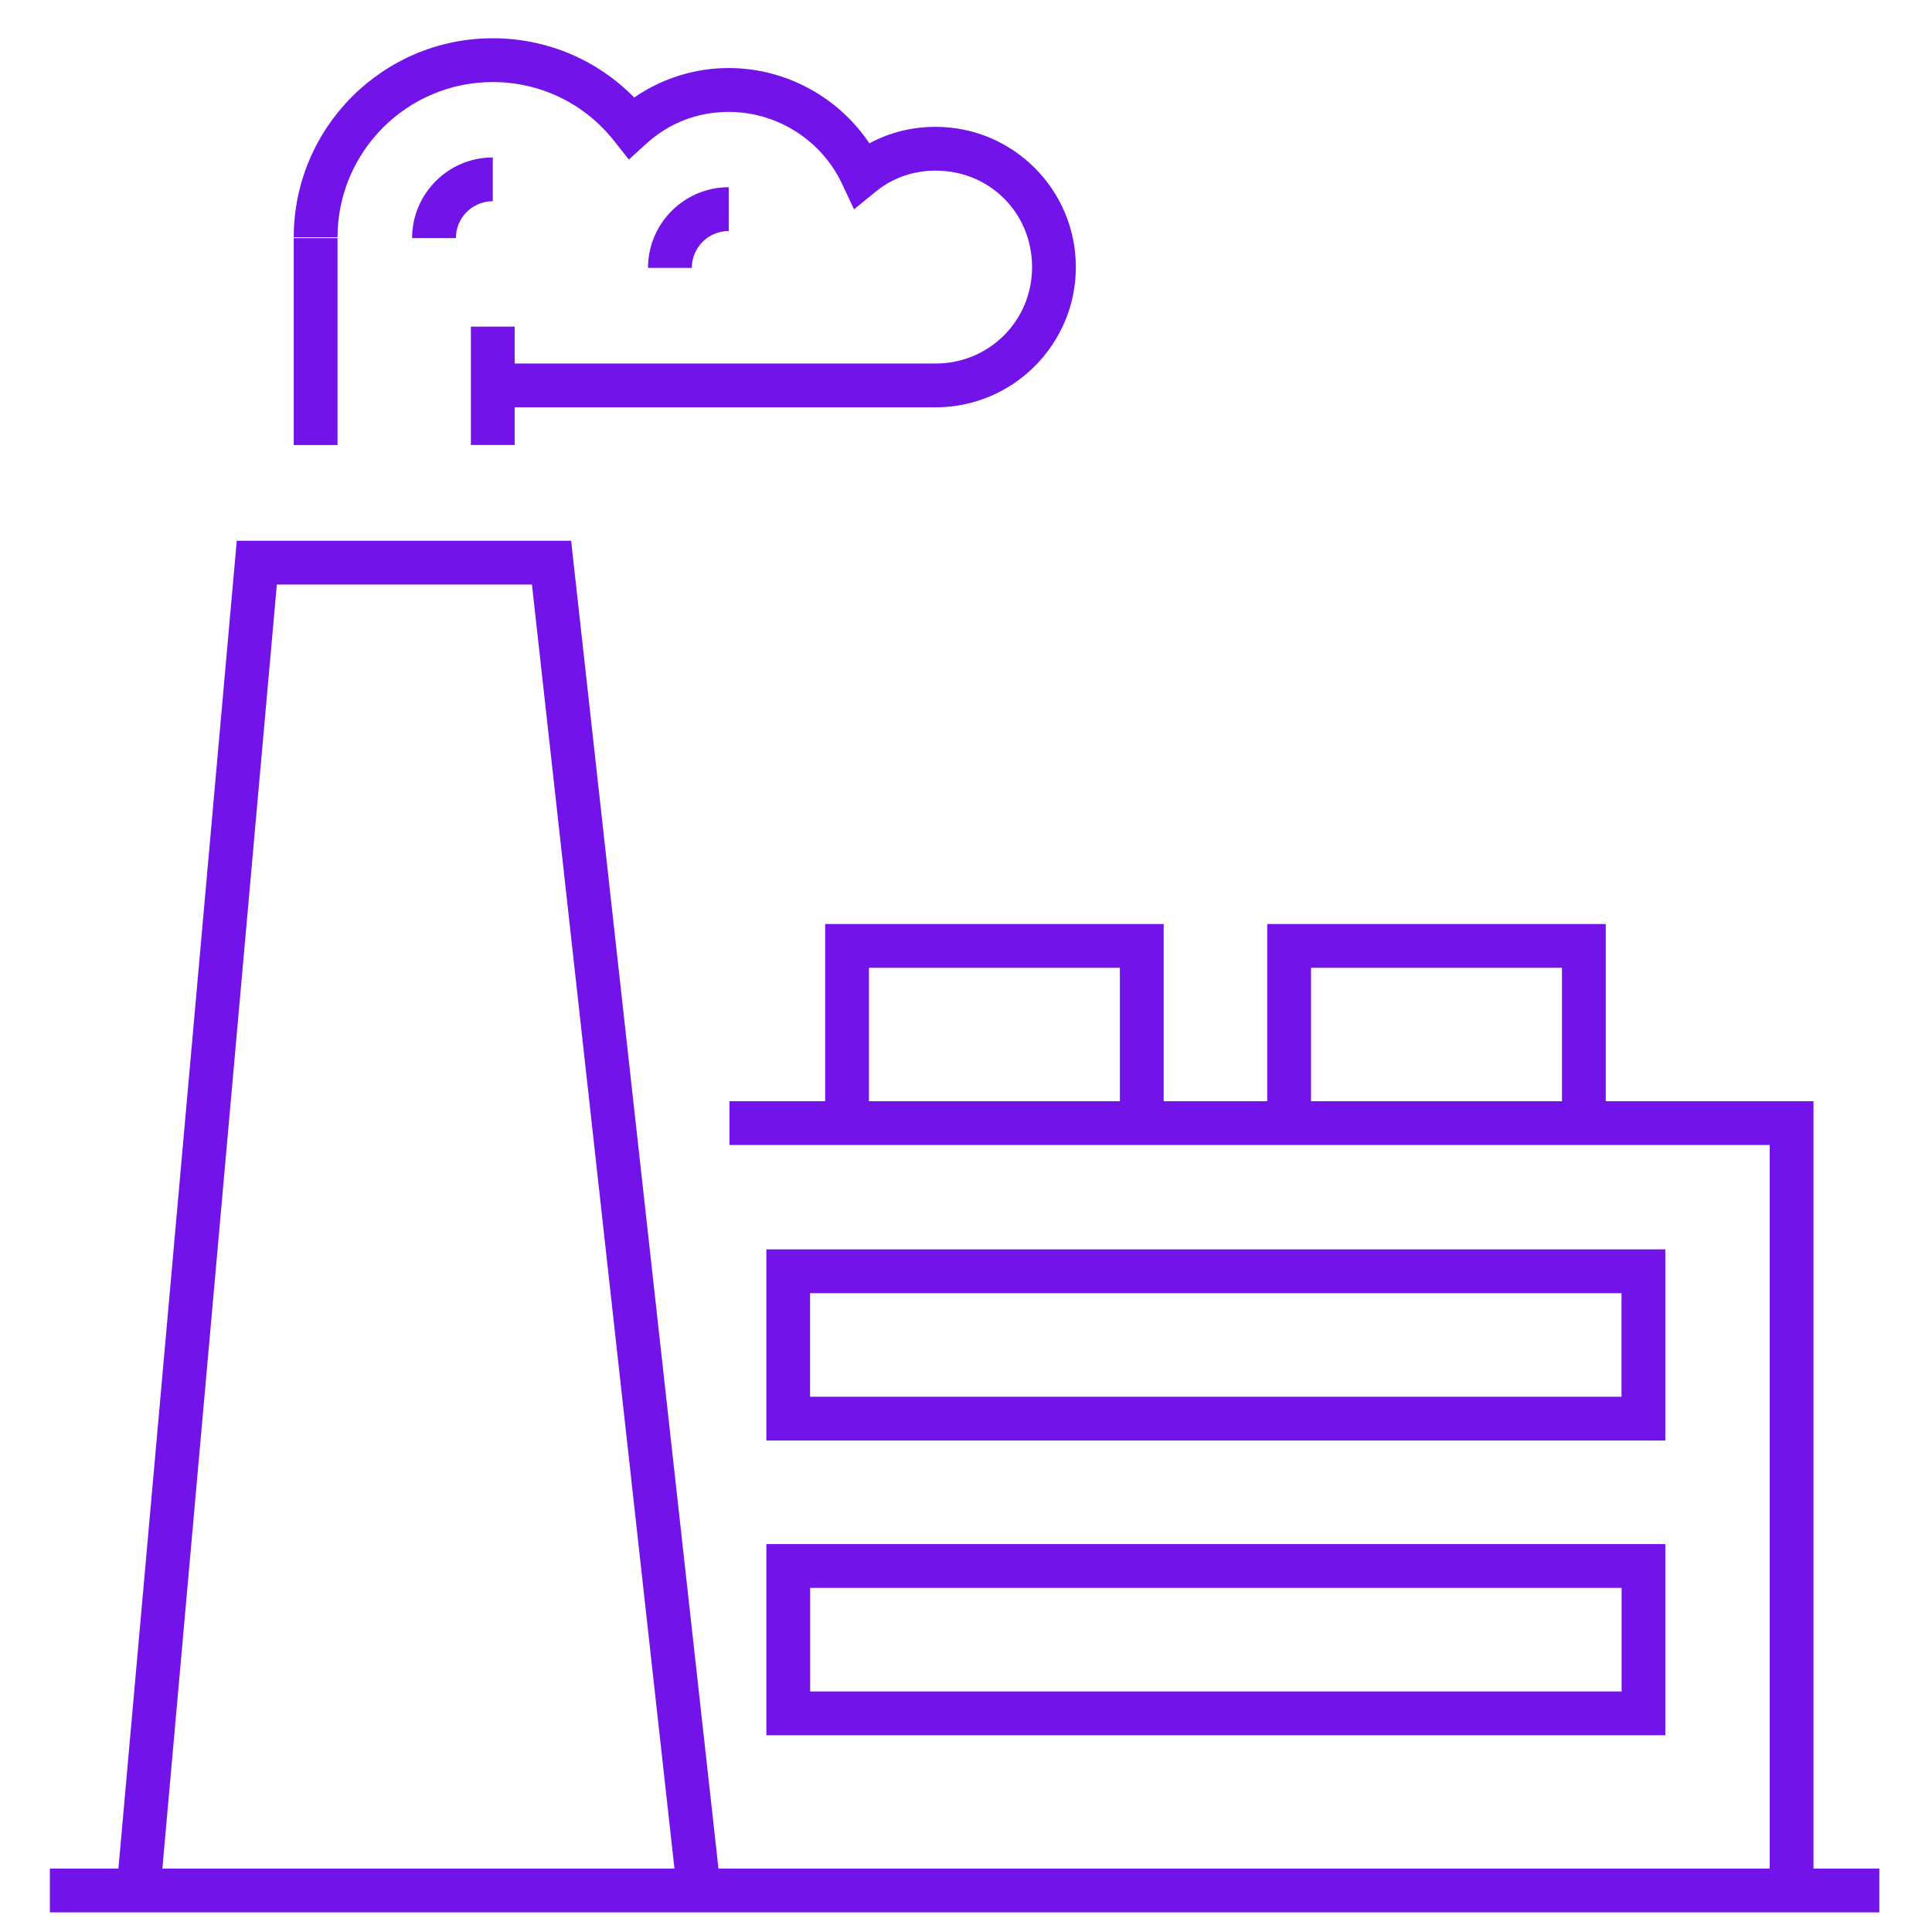 <?xml version="1.0" encoding="UTF-8"?><svg id="Layer_1" xmlns="http://www.w3.org/2000/svg" viewBox="0 0 255 255"><defs><style>.cls-1{fill:#7213ea;}</style></defs><path class="cls-1" d="m239.36,246.63v-101.29h-27.42v-23.38h-44.68v23.38h-13.67v-23.38h-44.68v23.38h-12.63v5.78h137.3v95.51H94.83l-19.45-175.26H31.25l-15.62,175.26H6.58v5.78h241.47v-5.78h-8.7Zm-66.32-118.89h33.12v17.61h-33.12v-17.61Zm-58.35,0h33.12v17.61h-33.12v-17.61Zm-78.15-50.59h33.67l18.81,169.48H21.43l15.11-169.48Z"/><path class="cls-1" d="m219.8,164.9h-118.65v25.23h118.65v-25.23Zm-5.78,19.45h-107.1v-13.67h107.1v13.67Z"/><path class="cls-1" d="m101.15,229.03h118.65v-25.23h-118.65v25.23Zm5.78-19.45h107.1v13.67h-107.1v-13.67Z"/><path class="cls-1" d="m65.04,10.83c6.29,0,12.14,2.84,16.04,7.8l1.92,2.43,2.29-2.08c3.03-2.76,6.8-4.21,10.89-4.21,6.38,0,12.26,3.73,14.97,9.51l1.57,3.35,2.87-2.34c2.22-1.81,4.95-2.77,7.9-2.77,7.14,0,12.73,5.59,12.73,12.73s-5.71,12.73-12.73,12.73h-55.56v-4.87h-5.78v15.62h5.78v-4.97h55.56c10.21,0,18.51-8.3,18.51-18.51s-8.3-18.51-18.51-18.51c-3.13,0-6.1.75-8.74,2.18-4.1-6.13-11.08-9.94-18.57-9.94-4.49,0-8.82,1.37-12.47,3.89-4.91-5-11.57-7.82-18.67-7.82-14.49,0-26.27,11.78-26.27,26.27h5.78c0-11.3,9.19-20.49,20.49-20.49Z"/><rect class="cls-1" x="38.77" y="31.43" width="5.78" height="27.31"/><path class="cls-1" d="m65.04,20.78c-5.87,0-10.65,4.78-10.65,10.65h5.78c0-2.69,2.18-4.87,4.87-4.87v-5.78Z"/><path class="cls-1" d="m96.18,30.49v-5.78c-5.87,0-10.65,4.78-10.65,10.65h5.78c0-2.69,2.18-4.87,4.87-4.87Z"/></svg>